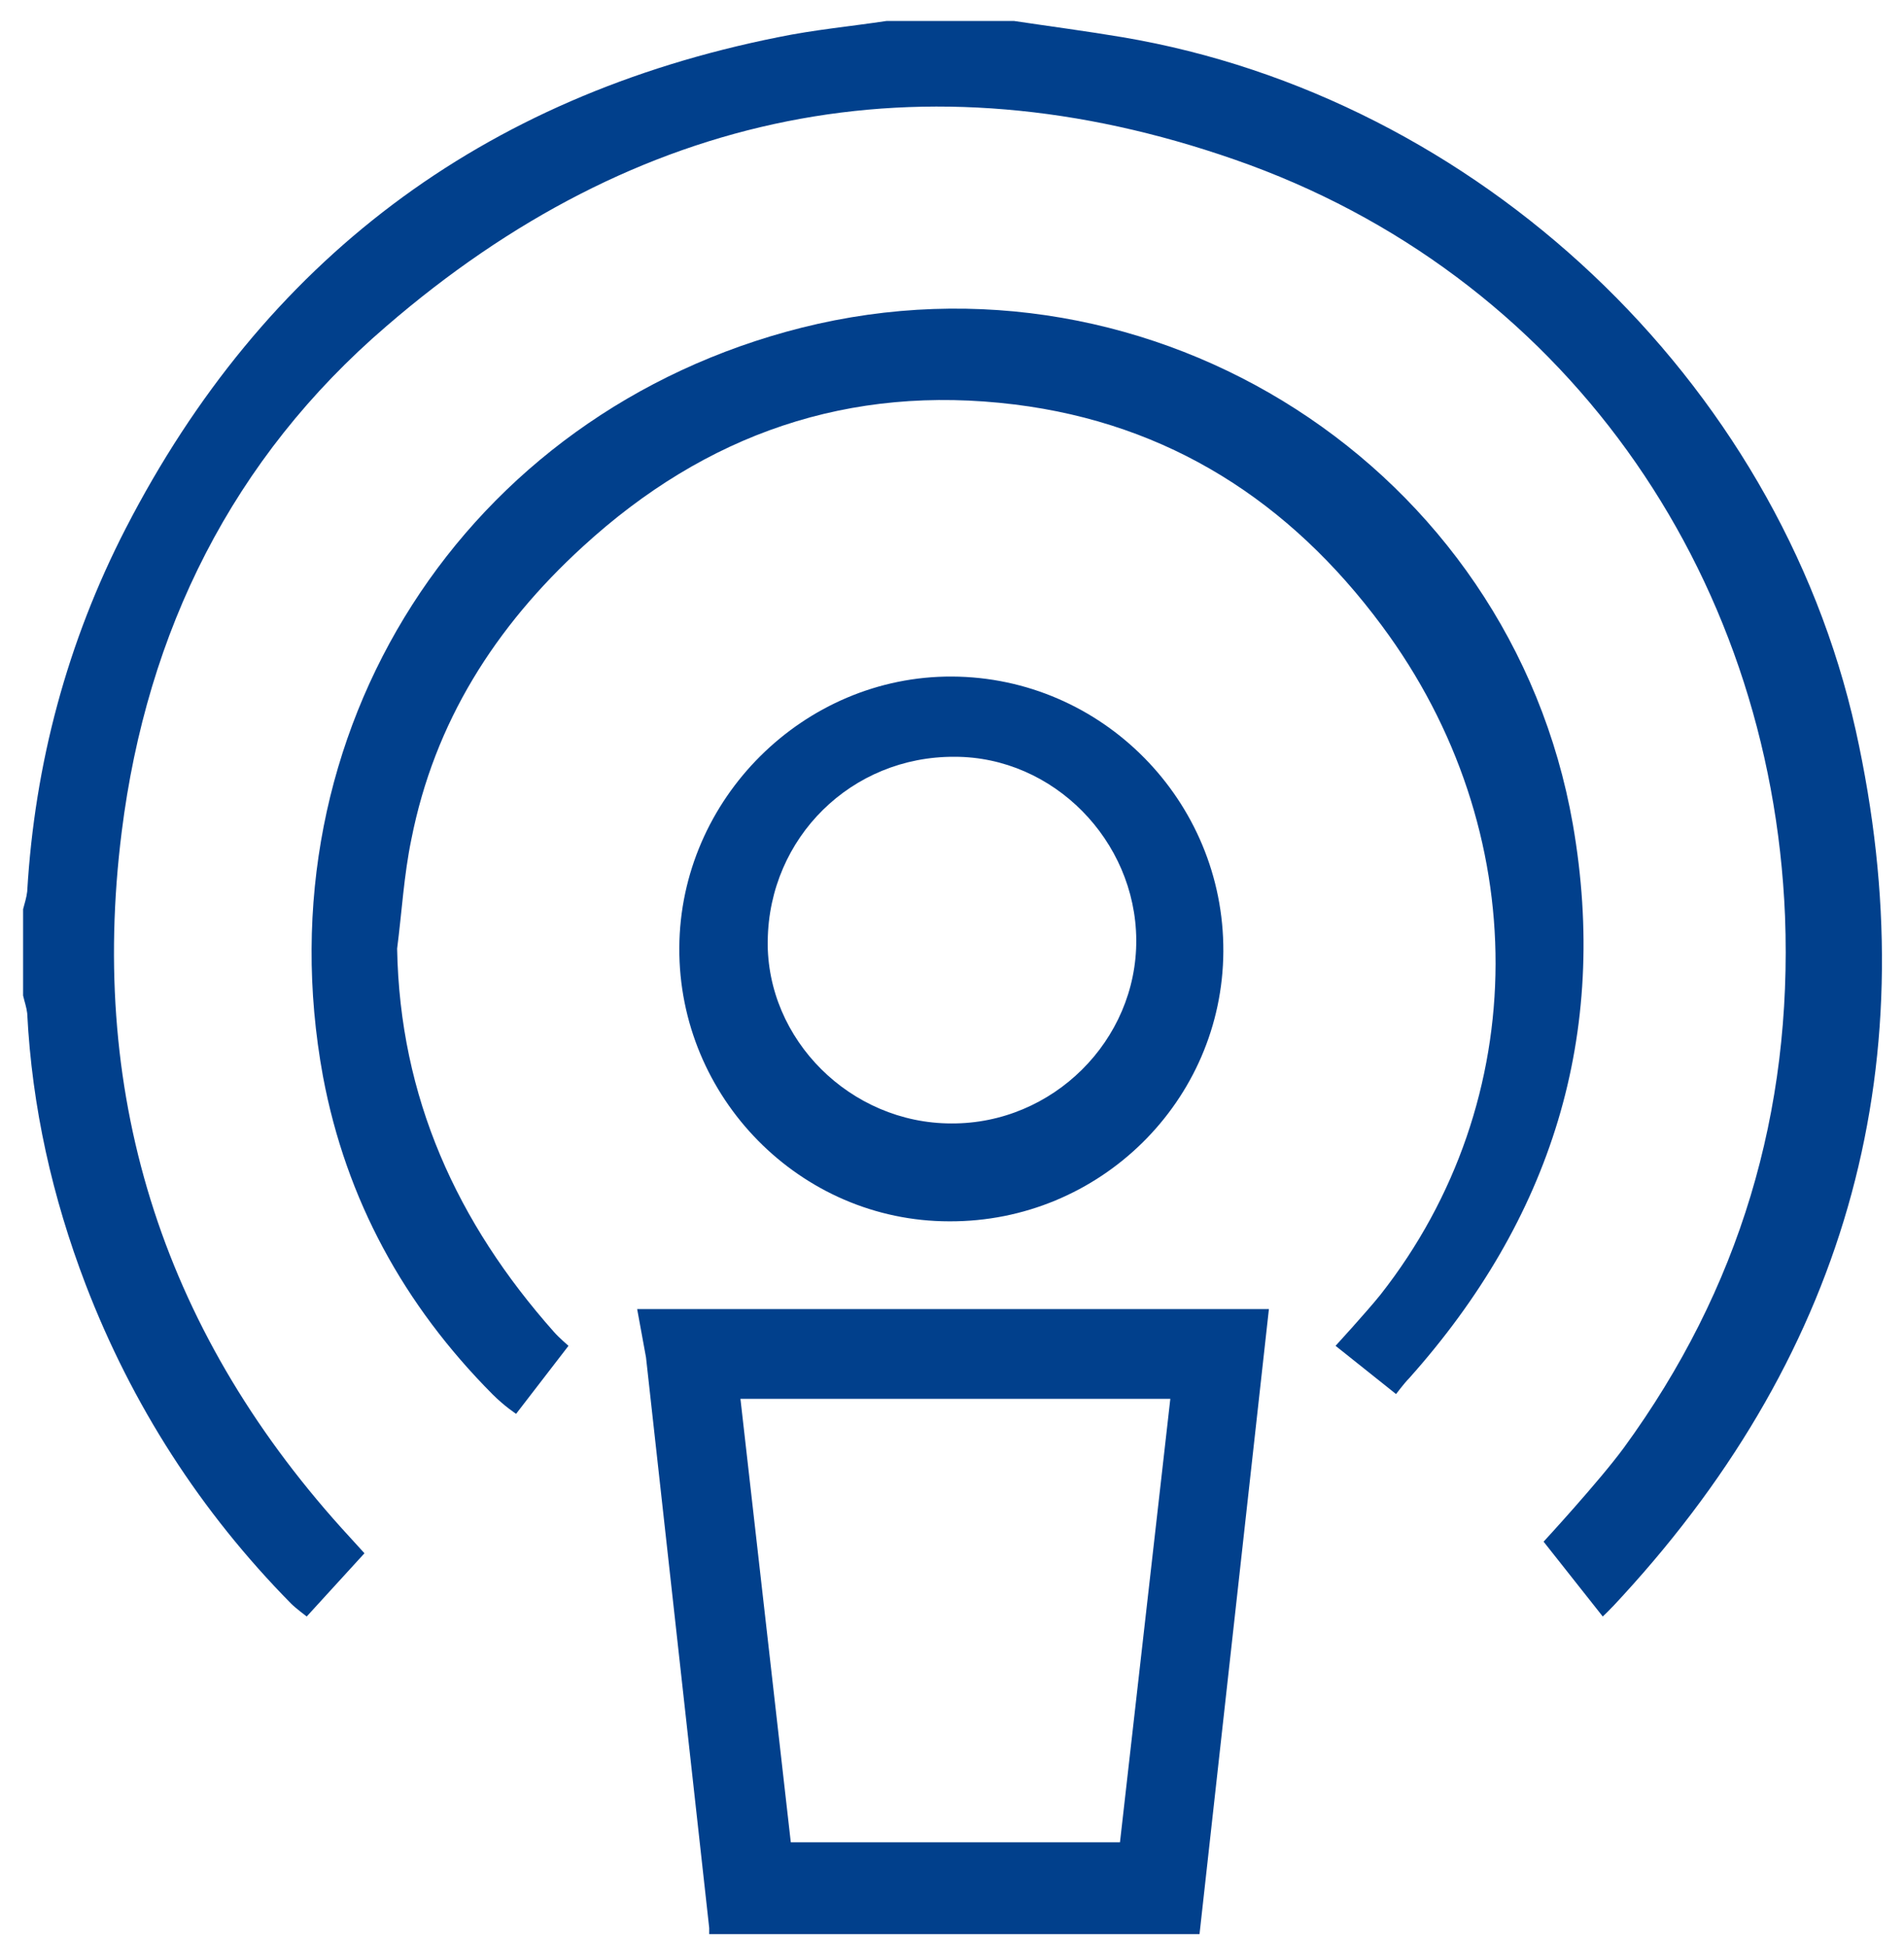 <svg xmlns="http://www.w3.org/2000/svg" width="45" height="46" viewBox="0 0 45 46">
    <g fill="none" fill-rule="evenodd">
        <path d="M26.84 22.207c-.017-2.346-1.961-4.323-4.292-4.323-2.443 0-4.387 1.912-4.42 4.34-.032 2.33 1.961 4.322 4.34 4.322 2.41.017 4.387-1.96 4.371-4.339zM18.691 43.534L26.47 43.534 27.659 33.055 17.502 33.055z"/>
        <path fill="#01408C" fill-rule="nonzero" d="M43.859 17.257C42.01 8.964 34.907 2.295 26.534.88c-.852-.144-1.72-.257-2.572-.385h-3.005c-.852.128-1.72.209-2.571.385C11.395 2.28 6.236 6.152 2.973 12.484 1.591 15.168.82 18.044.643 21.066c-.016.145-.064.29-.097.418v2.041c.033.145.08.273.097.418.112 2.218.595 4.355 1.382 6.412 1.093 2.845 2.716 5.368 4.854 7.538.112.112.37.305.37.305l1.365-1.494-.337-.37c-4.356-4.725-6.204-10.302-5.4-16.682.594-4.741 2.62-8.823 6.252-11.941 5.898-5.095 12.68-6.51 20.057-3.938C36.9 6.457 41.85 13.448 42.188 21.645c.176 4.628-1.077 8.823-3.81 12.567-.578.788-1.896 2.218-1.896 2.218l1.398 1.768s.161-.144.466-.482c5.368-5.85 7.233-12.696 5.513-20.459z"/>
        <path fill="#01408C" fill-rule="nonzero" d="M37.173 19.475c-1.478-8.421-9.9-13.821-18.225-11.732C10.977 9.752 6.14 17.305 7.634 25.438c.546 2.908 1.912 5.4 4.002 7.505.289.29.562.466.562.466l1.238-1.607s-.225-.193-.338-.322c-2.298-2.587-3.648-5.544-3.712-9.064.112-.868.16-1.736.337-2.587.547-2.765 1.977-5.015 4.05-6.911 2.91-2.668 6.3-3.841 10.206-3.36 3.648.45 6.509 2.3 8.678 5.224 3.6 4.838 3.584 11.218-.032 15.814-.337.418-1.06 1.206-1.06 1.206l1.43 1.14s.193-.256.305-.369c3.359-3.76 4.741-8.116 3.873-13.098z"/>
        <path fill="#01408C" fill-rule="nonzero" d="M28.913 22.48c.016-3.551-2.861-6.476-6.413-6.493-3.504-.016-6.429 2.893-6.445 6.413-.016 3.536 2.861 6.46 6.38 6.46 3.553.017 6.461-2.844 6.478-6.38zm-10.768-.257c.032-2.427 1.976-4.355 4.42-4.34 2.33 0 4.274 1.978 4.29 4.324.016 2.379-1.976 4.355-4.371 4.34-2.379 0-4.372-1.977-4.34-4.324zM29.925 30.934H15.059l.209 1.141 1.494 13.484v.145H28.35l1.64-14.77h-.065zm-3.455 12.6H18.69l-1.19-10.479H27.66l-1.19 10.479z"/>
    </g>
</svg>
